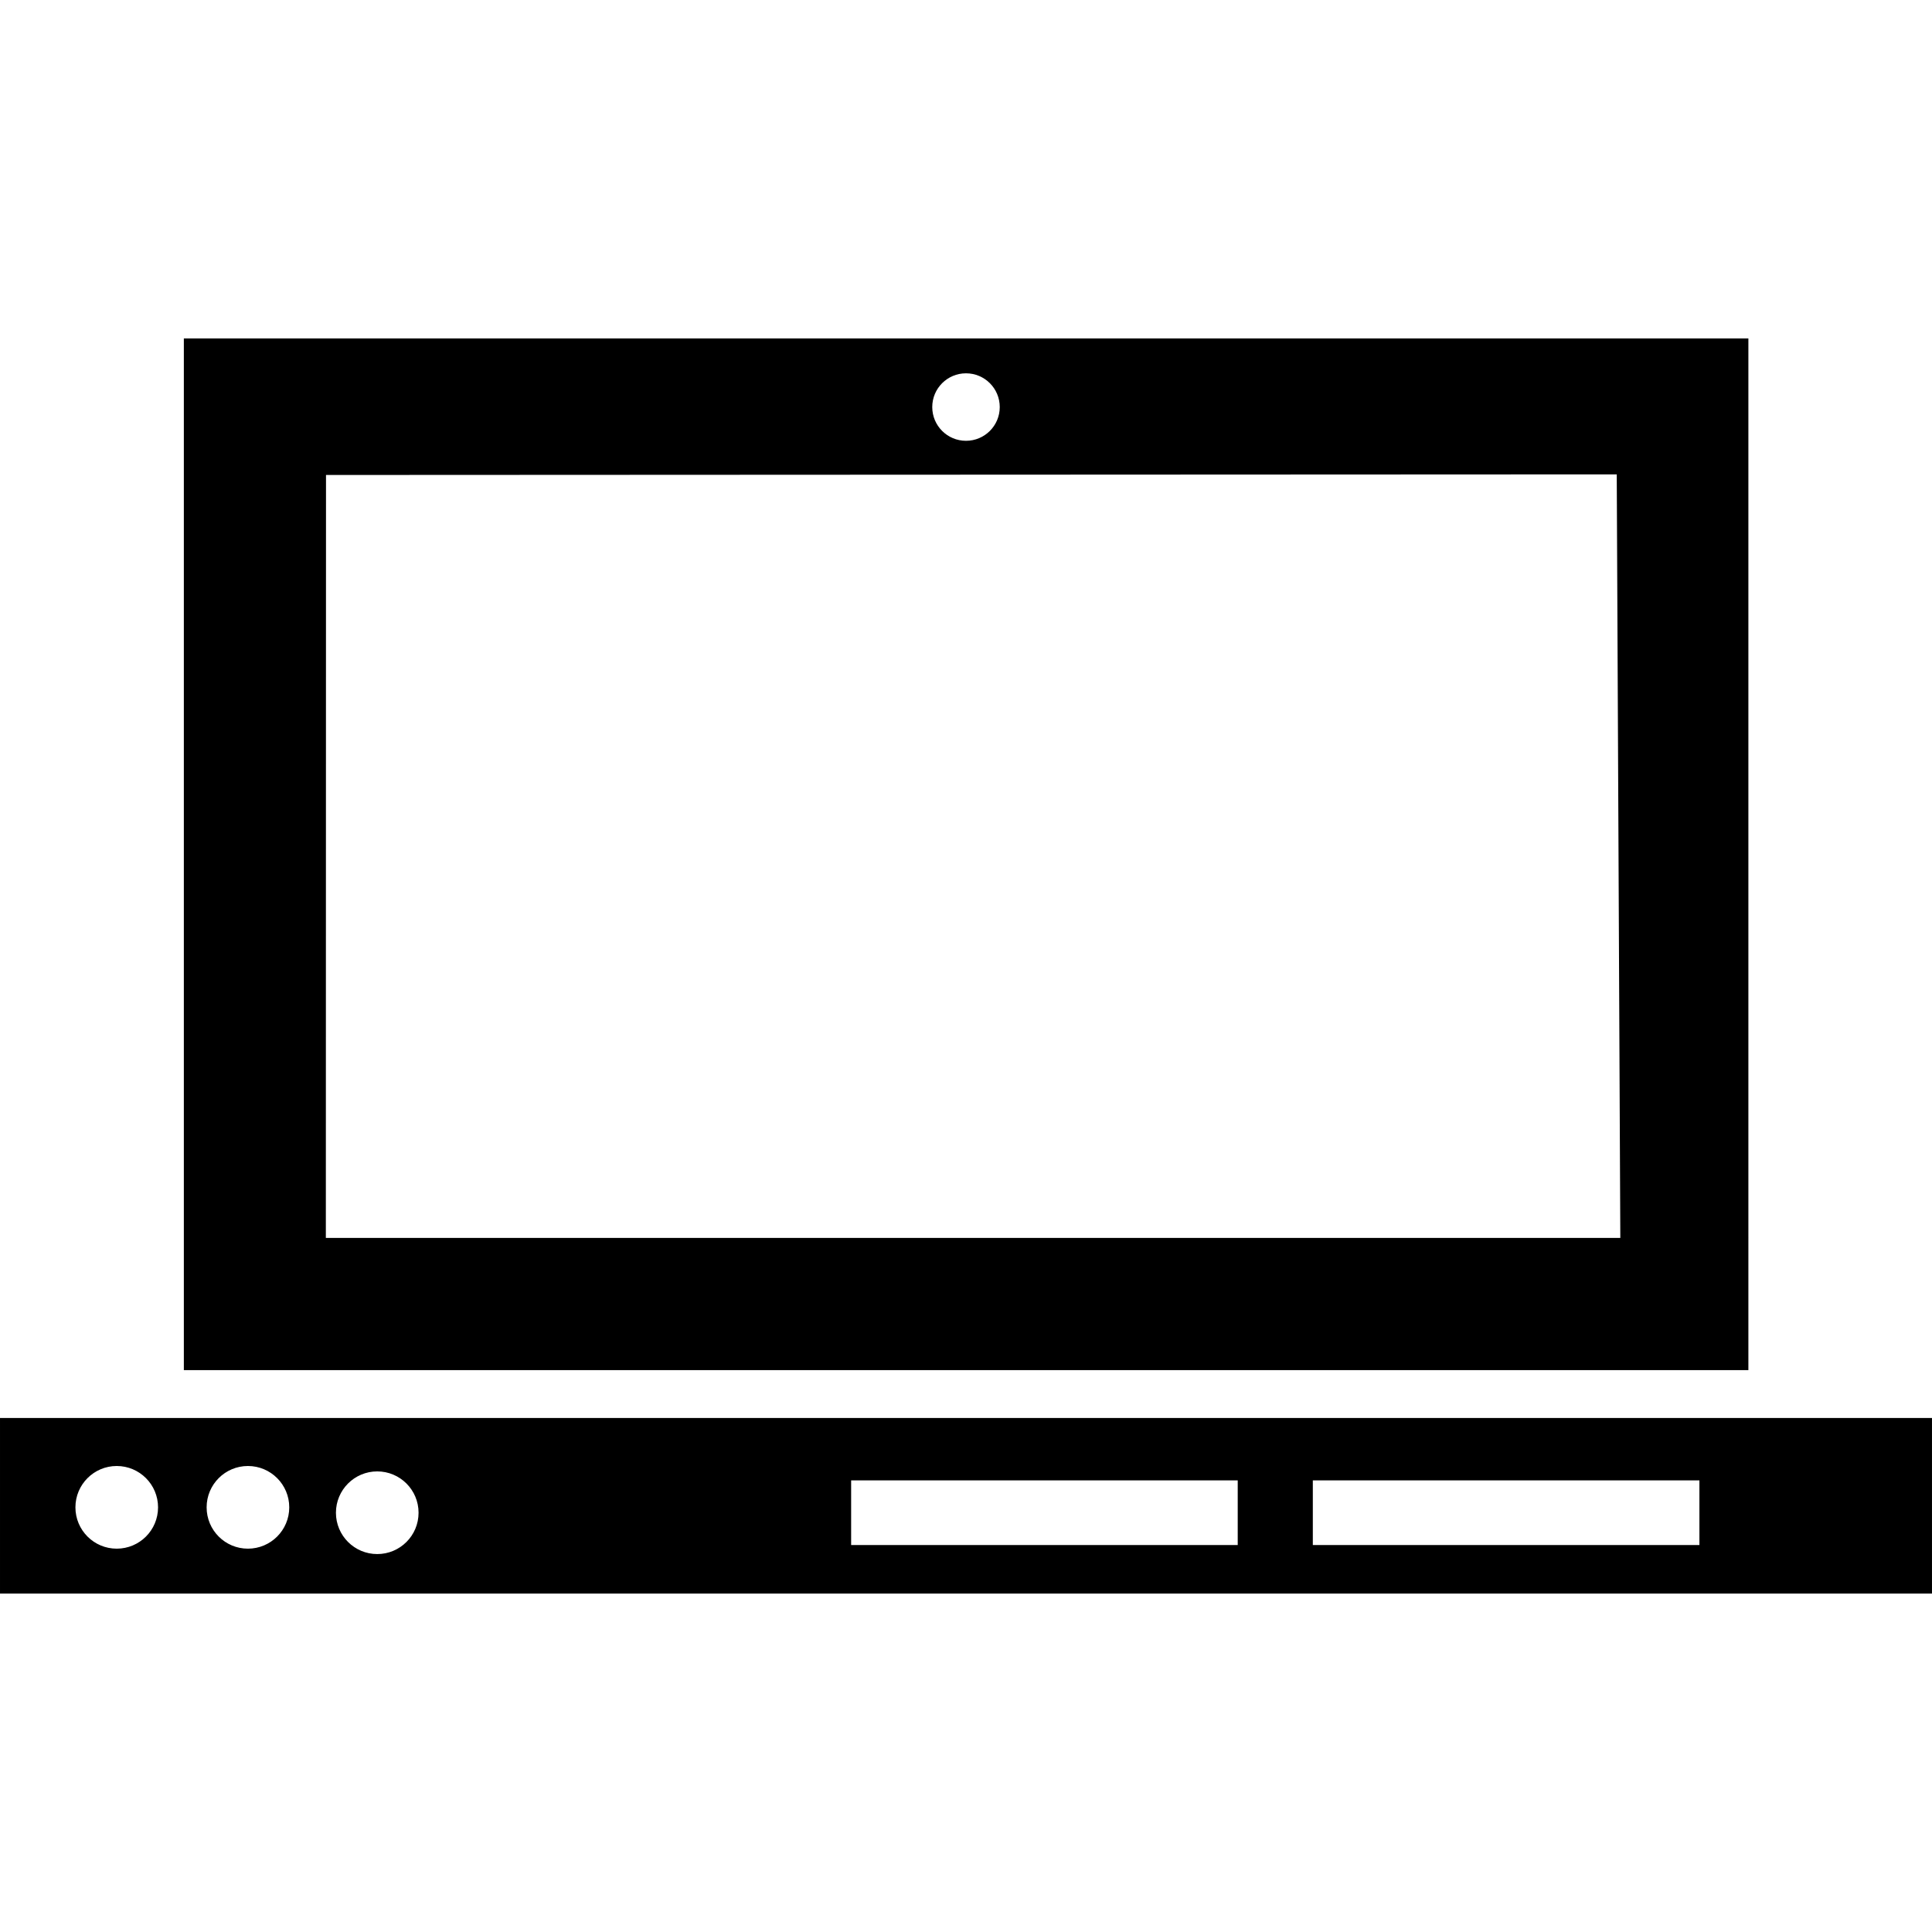 <?xml version="1.0" encoding="iso-8859-1"?>
<!-- Uploaded to: SVG Repo, www.svgrepo.com, Generator: SVG Repo Mixer Tools -->
<!DOCTYPE svg PUBLIC "-//W3C//DTD SVG 1.1//EN" "http://www.w3.org/Graphics/SVG/1.1/DTD/svg11.dtd">
<svg fill="#000000" version="1.1" id="Capa_1" xmlns="http://www.w3.org/2000/svg" xmlns:xlink="http://www.w3.org/1999/xlink" 
	 width="800px" height="800px" viewBox="0 0 252.786 252.787"
	 xml:space="preserve">
<g>
	<g id="Layer_97_14_">
		<g>
			<path d="M228.768,44.28H24.054v134.988h204.708V44.28H228.768z M126.393,48.845c2.44,0,4.416,1.975,4.416,4.415
				s-1.976,4.415-4.416,4.415s-4.416-1.975-4.416-4.415S123.953,48.845,126.393,48.845z M42.634,161.972l0.021-99.825l168.883-0.079
				l0.467,99.904H42.634z"/>
			<path d="M228.737,185.534H24.049H0v22.973h252.786v-22.973H228.737z M15.271,202.631c-2.983,0-5.403-2.417-5.403-5.408
				c0-2.985,2.42-5.408,5.403-5.408c2.986,0,5.408,2.423,5.408,5.408C20.68,200.214,18.258,202.631,15.271,202.631z M32.438,202.631
				c-2.986,0-5.403-2.417-5.403-5.408c0-2.985,2.417-5.408,5.403-5.408c2.983,0,5.408,2.423,5.408,5.408
				C37.846,200.214,35.421,202.631,32.438,202.631z M49.357,203.337c-2.98,0-5.403-2.417-5.403-5.408
				c0-2.986,2.422-5.408,5.403-5.408c2.989,0,5.408,2.422,5.408,5.408C54.766,200.92,52.346,203.337,49.357,203.337z
				 M161.946,202.154h-50.582v-8.46h50.582V202.154z M222.354,202.154h-50.582v-8.46h50.582V202.154z"/>
		</g>
	</g>
</g>
</svg>